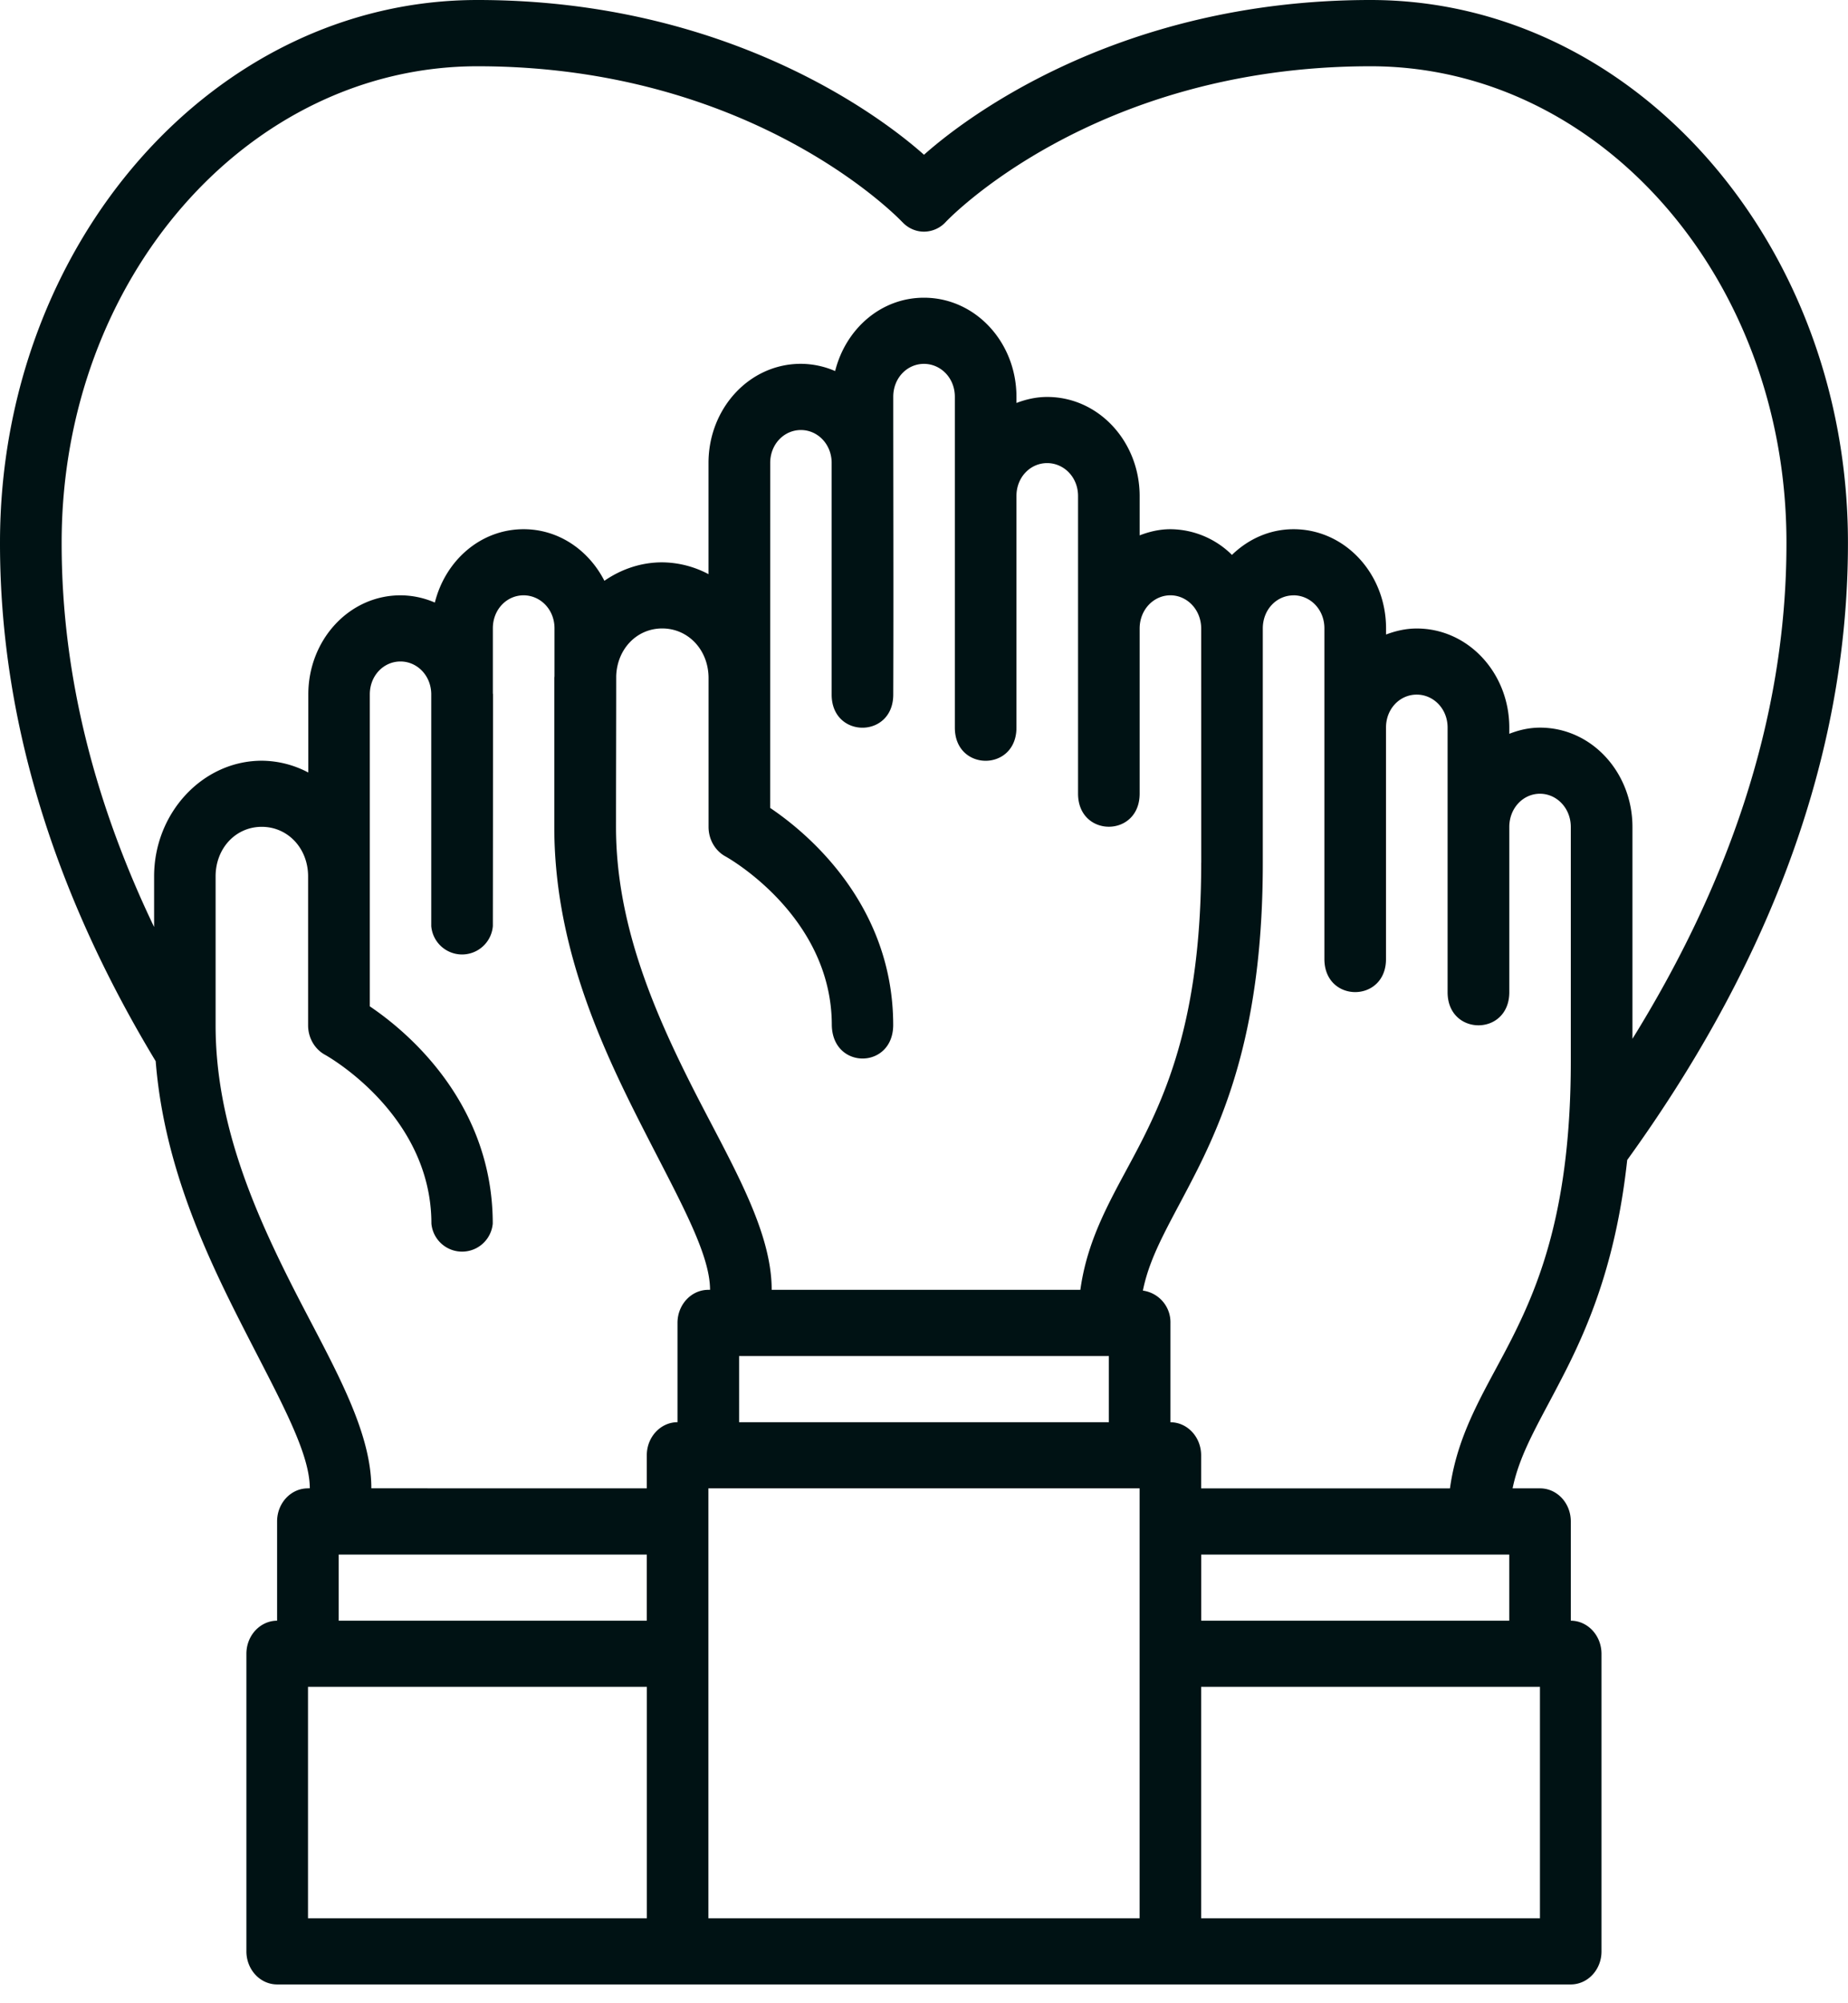 <svg xmlns="http://www.w3.org/2000/svg" width="36" height="39" fill="none" viewBox="0 0 36 39">
  <path fill="#001214" d="M6 28.976c-.331-.002-.601.285-.602.641v1.935c-.33.002-.597.288-.598.642v5.794c-.001.355.266.645.598.646H30.6c.332-.001.6-.29.598-.646v-5.794c-.002-.354-.268-.64-.598-.642v-1.935c-.001-.356-.27-.643-.602-.641h-.532c.152-.739.566-1.359 1.063-2.348.493-.983.97-2.21 1.17-4.045 2.463-3.407 4.305-7.472 4.3-12.025C35.998 4.756 31.847 0 26.699 0 21.669 0 18.657 2.427 18 3.013 17.343 2.427 14.332 0 9.301 0 4.153 0 .002 4.756 0 10.558c-.005 3.727 1.233 7.123 3.033 10.102.149 1.888.87 3.526 1.558 4.896.772 1.537 1.444 2.666 1.444 3.419H6ZM17.575 4.32c.117.127.271.19.425.19a.579.579 0 0 0 .425-.19S21.27 1.29 26.7 1.29c4.46 0 8.101 4.124 8.101 9.272.005 3.526-1.209 6.773-3 9.662V16.1c0-1.06-.793-1.934-1.801-1.934-.21 0-.41.046-.598.12v-.12c0-1.06-.798-1.93-1.803-1.93-.212 0-.41.046-.598.117v-.12c0-1.06-.797-1.93-1.802-1.93-.467 0-.883.193-1.2.5a1.716 1.716 0 0 0-1.2-.5c-.21 0-.41.047-.598.12v-.765c0-1.059-.797-1.93-1.802-1.93-.212 0-.41.046-.598.117v-.12c0-1.059-.797-1.929-1.802-1.929-.84 0-1.525.61-1.73 1.428a1.694 1.694 0 0 0-.668-.141c-1.006 0-1.799.871-1.799 1.93v2.165a1.958 1.958 0 0 0-.903-.23c-.414 0-.799.134-1.125.359-.305-.594-.887-1.004-1.573-1.004-.84 0-1.525.61-1.73 1.428a1.693 1.693 0 0 0-.668-.141c-1.005 0-1.797.871-1.797 1.93v1.52a1.959 1.959 0 0 0-.905-.23c-1.153 0-2.099 1.016-2.099 2.253v.984c-1.11-2.314-1.804-4.82-1.801-7.484 0-5.15 3.64-9.273 8.101-9.273 5.429 0 8.274 3.032 8.274 3.032ZM23.4 16.797c0 2.773-.578 4.26-1.128 5.356-.491.978-1.068 1.808-1.226 2.958h-6.013c0-1.207-.841-2.544-1.586-4.026C12.703 19.603 12 17.937 12 16.1c0-.982.004-1.957.004-2.94.018-.525.4-.925.896-.925.509 0 .903.42.903.966V16.1c0 .244.13.466.333.575 0 0 2.068 1.138 2.068 3.284.016.87 1.191.86 1.196 0 0-2.523-1.926-3.912-2.397-4.23l.001-6.716c0-.368.272-.641.598-.641.32 0 .589.265.599.622v4.529c0 .859 1.2.859 1.2 0 .007-1.968 0-4.079 0-5.798 0-.368.272-.641.598-.641.326 0 .602.273.602.641v6.442c0 .859 1.2.859 1.2 0v-4.51c0-.368.271-.641.598-.641.326 0 .602.273.602.641v5.794c0 .859 1.2.859 1.2 0v-3.214c0-.368.273-.647.599-.647.324 0 .596.276.6.641l.001 4.566Zm-17.752 8.15C4.904 23.466 4.2 21.801 4.2 19.962v-2.9c0-.546.39-.965.899-.965s.903.419.903.965v2.9c0 .244.13.466.333.575 0 0 2.069 1.139 2.069 3.285a.6.6 0 0 0 1.195 0c0-2.523-1.925-3.912-2.395-4.23v-6.073c0-.367.27-.641.597-.641.32 0 .59.265.6.623v4.528a.602.602 0 0 0 1.2 0c.002-1.504.003-3.005.003-4.51 0-.008-.003-.016-.003-.025v-1.262c0-.368.272-.642.598-.642.327 0 .603.274.603.642v.93c0 .013-.004.025-.004.038v2.899c0 2.186.817 4.058 1.589 5.595s1.445 2.664 1.445 3.417H13.8c-.334-.001-.604.29-.602.648v1.929c-.33.001-.597.288-.598.641v.647l-5.366-.001c0-1.207-.841-2.546-1.586-4.028Zm19.55-13.357c.326 0 .602.274.602.642v6.439c0 .858 1.2.858 1.2 0v-4.506c0-.368.271-.642.598-.642.326 0 .602.274.602.642v5.152c0 .537.47.738.822.604.21-.08.38-.282.38-.604V16.1c0-.368.27-.647.597-.647.326 0 .601.279.601.647v4.563c0 2.773-.578 4.26-1.129 5.357-.49.978-1.067 1.807-1.225 2.957h-4.847v-.647c-.002-.354-.268-.64-.598-.641v-1.93a.622.622 0 0 0-.537-.633c.15-.745.566-1.368 1.066-2.363.648-1.293 1.27-3 1.27-5.965v-4.563c0-.37.271-.644.598-.644Zm-10.8 14.81h7.203v1.288h-7.203V26.4Zm-.597 2.576H22.2v8.37h-8.4v-8.37Zm-7.203 1.289H12.6v1.287H6.598v-1.287Zm16.8 0h6.003v1.287H23.4v-1.287ZM6 32.84h6.601v4.506H6V32.84Zm17.399 0h6.6v4.506h-6.6V32.84Z"/>
</svg>
